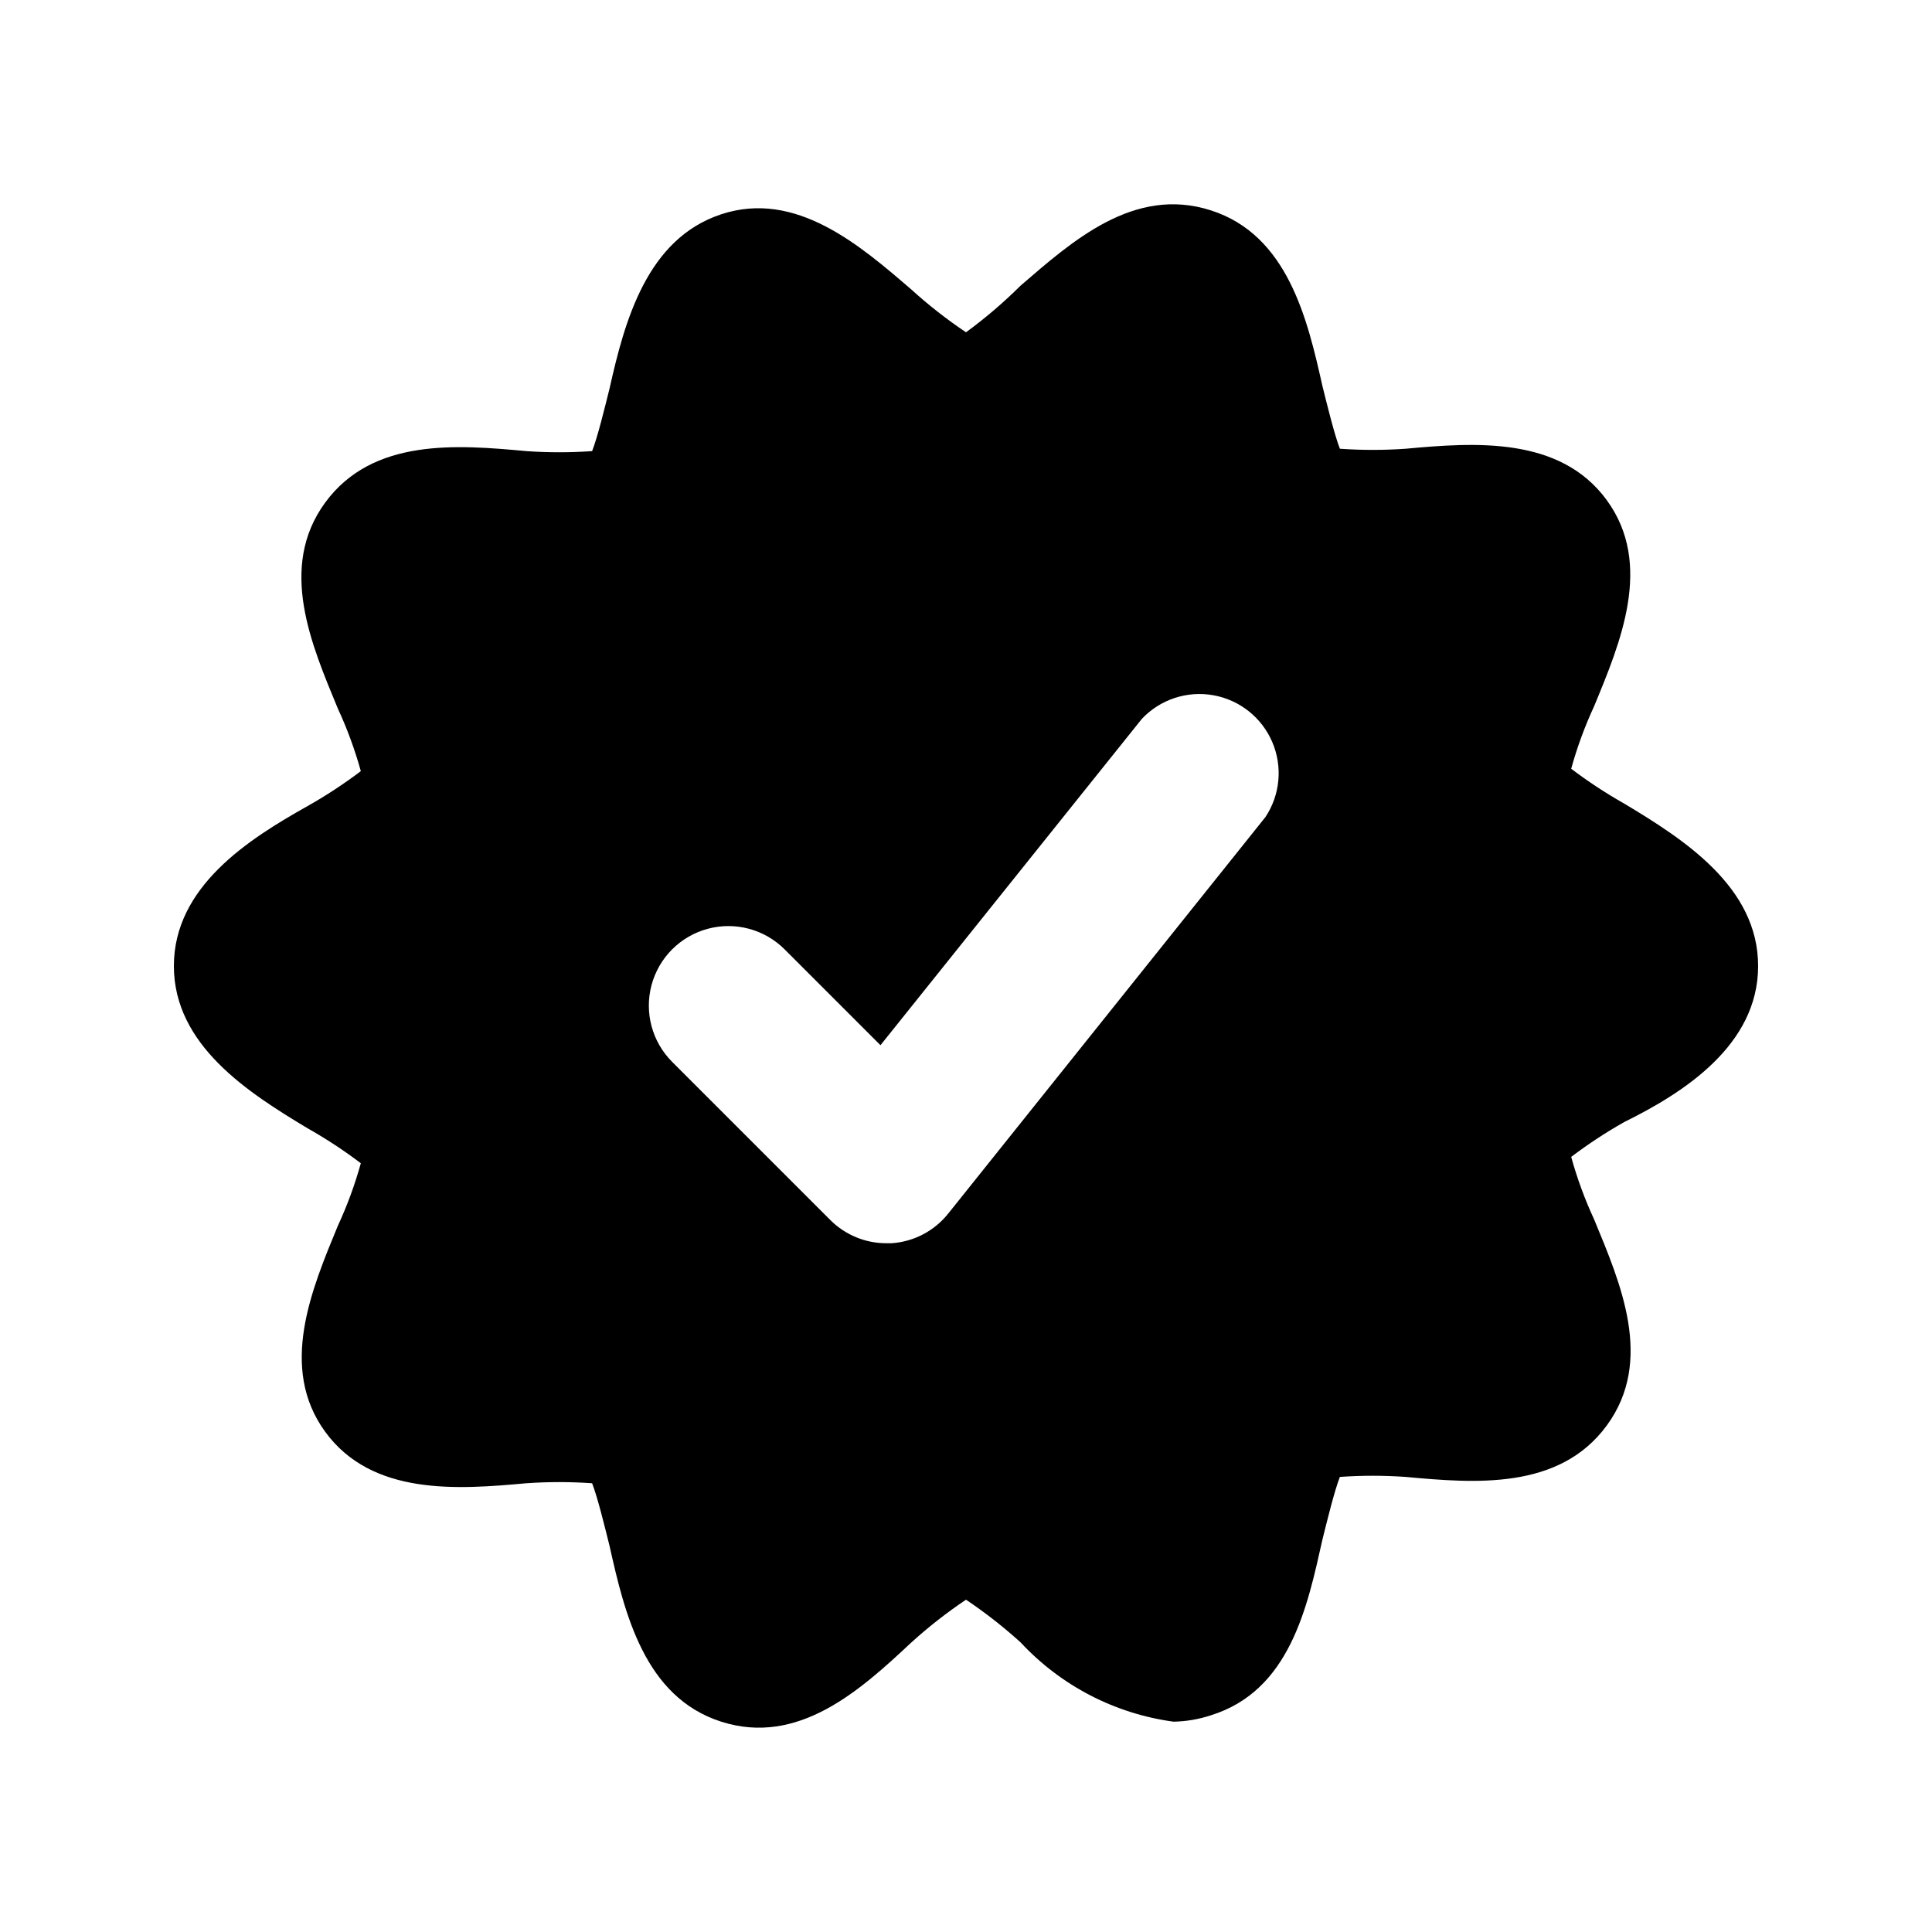 <?xml version="1.0" encoding="UTF-8"?>
<!-- Uploaded to: SVG Repo, www.svgrepo.com, Generator: SVG Repo Mixer Tools -->
<svg fill="#000000" width="800px" height="800px" version="1.1" viewBox="144 144 512 512" xmlns="http://www.w3.org/2000/svg">
 <path d="m609.92 400c0-20.992-19.734-33.586-35.477-43.035-4.887-2.762-9.586-5.848-14.062-9.238 1.57-5.684 3.606-11.23 6.086-16.582 6.926-16.793 15.742-37.574 3.359-54.578-12.387-17.004-35.059-15.324-53.32-13.645-5.801 0.406-11.621 0.406-17.422 0-1.469-3.777-3.359-11.547-4.617-16.582-3.988-17.844-9.238-40.094-29.598-46.602-20.363-6.508-36.734 8.188-50.383 19.941v-0.004c-4.512 4.488-9.352 8.629-14.484 12.387-5.098-3.422-9.941-7.211-14.484-11.336-13.645-11.754-30.648-26.449-50.383-19.941-19.73 6.508-25.609 28.34-29.598 46.18-1.258 5.039-3.148 12.805-4.617 16.582l-0.004 0.004c-5.797 0.406-11.621 0.406-17.422 0-18.262-1.68-40.723-3.57-53.32 13.645-12.594 17.215-3.57 37.785 3.359 54.578 2.481 5.352 4.516 10.898 6.09 16.586-4.481 3.387-9.18 6.473-14.066 9.234-15.746 8.816-35.477 21.414-35.477 42.406s19.734 33.586 35.477 43.035v-0.004c4.887 2.762 9.586 5.848 14.066 9.238-1.574 5.684-3.609 11.23-6.09 16.582-6.926 16.793-15.742 37.574-3.359 54.578 12.387 17.004 35.059 15.324 53.32 13.645v0.004c5.801-0.41 11.625-0.41 17.422 0 1.469 3.777 3.359 11.547 4.617 16.582 3.988 17.844 9.238 40.094 29.598 46.602 20.363 6.508 36.734-8.188 50.383-20.992h0.004c4.543-4.125 9.387-7.914 14.484-11.336 5.098 3.422 9.938 7.211 14.484 11.336 10.672 11.469 24.988 18.887 40.512 20.992 3.356-0.062 6.68-0.629 9.867-1.68 20.992-6.508 25.609-28.758 29.598-46.602 1.258-5.039 3.148-12.805 4.617-16.582h0.004c5.801-0.41 11.621-0.41 17.422 0 18.262 1.68 40.723 3.57 53.32-13.645 12.594-17.215 3.57-37.785-3.359-54.578v-0.004c-2.481-5.352-4.516-10.898-6.086-16.582 4.477-3.391 9.176-6.477 14.062-9.238 15.746-7.766 35.477-20.359 35.477-41.352zm-130.57-39.465-83.969 104.96v-0.004c-3.676 4.684-9.172 7.582-15.113 7.981h-1.258c-5.582 0.031-10.945-2.16-14.906-6.09l-41.984-41.984c-5.324-5.324-7.402-13.086-5.453-20.359 1.949-7.273 7.629-12.957 14.902-14.902 7.273-1.949 15.035 0.129 20.359 5.453l25.402 25.402 69.273-86.488c4.856-5.148 11.98-7.5 18.945-6.258 6.969 1.242 12.84 5.91 15.621 12.418 2.781 6.504 2.098 13.977-1.82 19.871z"/>
</svg>